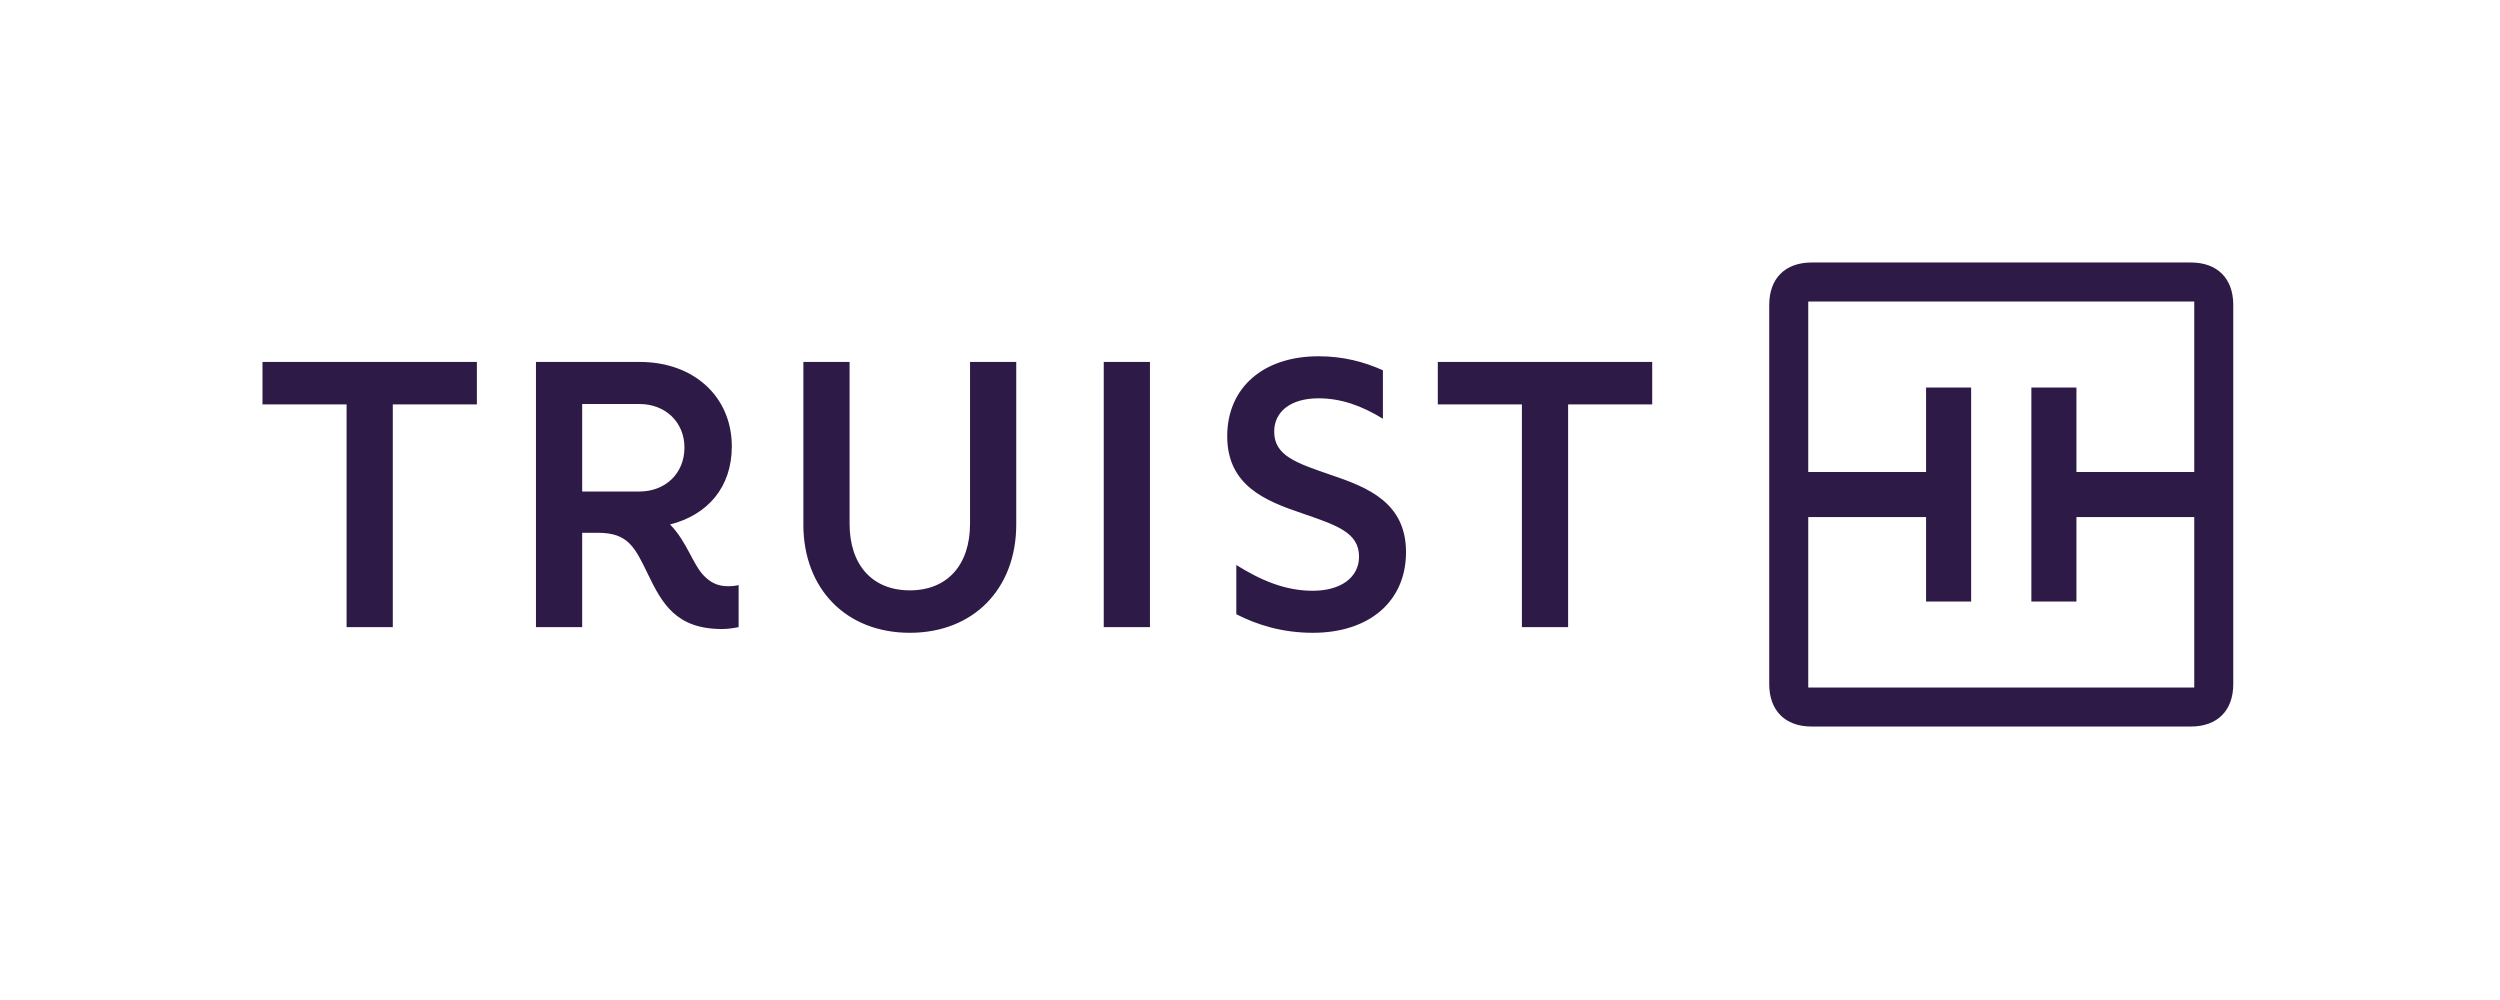 <svg width="200" height="80" xmlns="http://www.w3.org/2000/svg" version="1.1">

 <g>
  <title>Truist Homepage</title>
  <g id="svg_1">
   <g id="truist-logo" fill="none" fill-rule="evenodd">
    <g id="global/truist-logo--purple" fill="#2E1A47">
     <path d="m175.54,55.002l0,-13.637l-9.425,0l0,6.758l-3.606,0l0,-17.122l3.606,0l0,6.758l9.425,0l0,-13.637l-30.88,0l0,13.637l9.425,0l0,-6.758l3.606,0l0,17.122l-3.606,0l0,-6.758l-9.425,0l0,13.637l30.88,0zm-34.002,-0.273l0,-30.335c0,-2.121 1.273,-3.394 3.394,-3.394l30.335,0c2.122,0 3.394,1.273 3.394,3.394l0,30.335c0,2.121 -1.273,3.394 -3.394,3.394l-30.335,0c-2.121,0 -3.394,-1.273 -3.394,-3.394zm-19.786,-4.559l0,-17.819l-6.728,0l0,-3.394l17.152,0l0,3.394l-6.727,0l0,17.819l-3.697,0zm-17.635,-9.122c-2.849,-0.97 -5.94,-2.182 -5.94,-6.152c0,-3.879 2.879,-6.394 7.304,-6.394c2,0 3.666,0.454 5.152,1.121l0,3.879c-1.667,-1.031 -3.334,-1.637 -5.152,-1.637c-2.182,0 -3.546,1.03 -3.546,2.667c0,1.94 1.788,2.515 4.607,3.485c2.849,0.97 5.939,2.182 5.939,6.152c0,3.94 -2.94,6.455 -7.455,6.455c-2.454,0 -4.455,-0.636 -6.121,-1.485l0,-3.939c1.94,1.212 3.879,2.061 6.121,2.061c2.273,0 3.697,-1.091 3.697,-2.728c0,-1.939 -1.788,-2.515 -4.606,-3.485zm-15.818,9.122l3.697,0l0,-21.214l-3.697,0l0,21.214zm-24.029,-8.213l0,-13.001l3.697,0l0,12.94c0,3.303 1.819,5.333 4.818,5.333c3,0 4.818,-2.03 4.818,-5.333l0,-12.94l3.697,0l0,13.001c0,5.152 -3.424,8.667 -8.516,8.667c-5.091,0 -8.516,-3.515 -8.516,-8.667zm-13.12,-2.636c2.091,0 3.606,-1.454 3.606,-3.515c0,-2.03 -1.516,-3.485 -3.606,-3.485l-4.576,0l0,7l4.576,0zm0.667,6.576c-1.03,-2.122 -1.576,-3.273 -3.97,-3.273l-1.273,0l0,7.546l-3.697,0l0,-21.214l8.303,0c4.334,0 7.365,2.788 7.365,6.758c0,3.273 -1.94,5.485 -4.94,6.243c1.363,1.394 1.818,3.213 2.727,4.122c0.515,0.515 1.061,0.818 1.91,0.818c0.333,0 0.606,-0.03 0.848,-0.091l0,3.364c-0.455,0.091 -0.879,0.152 -1.334,0.152c-3.667,0 -4.788,-2.031 -5.939,-4.424zm-24.09,4.273l0,-17.819l-6.728,0l0,-3.394l17.152,0l0,3.394l-6.727,0l0,17.819l-3.697,0l0,0z" id="tru_lg_hrz_rgb_pos"/>
    </g>
   </g>
  </g>
 </g>
</svg>